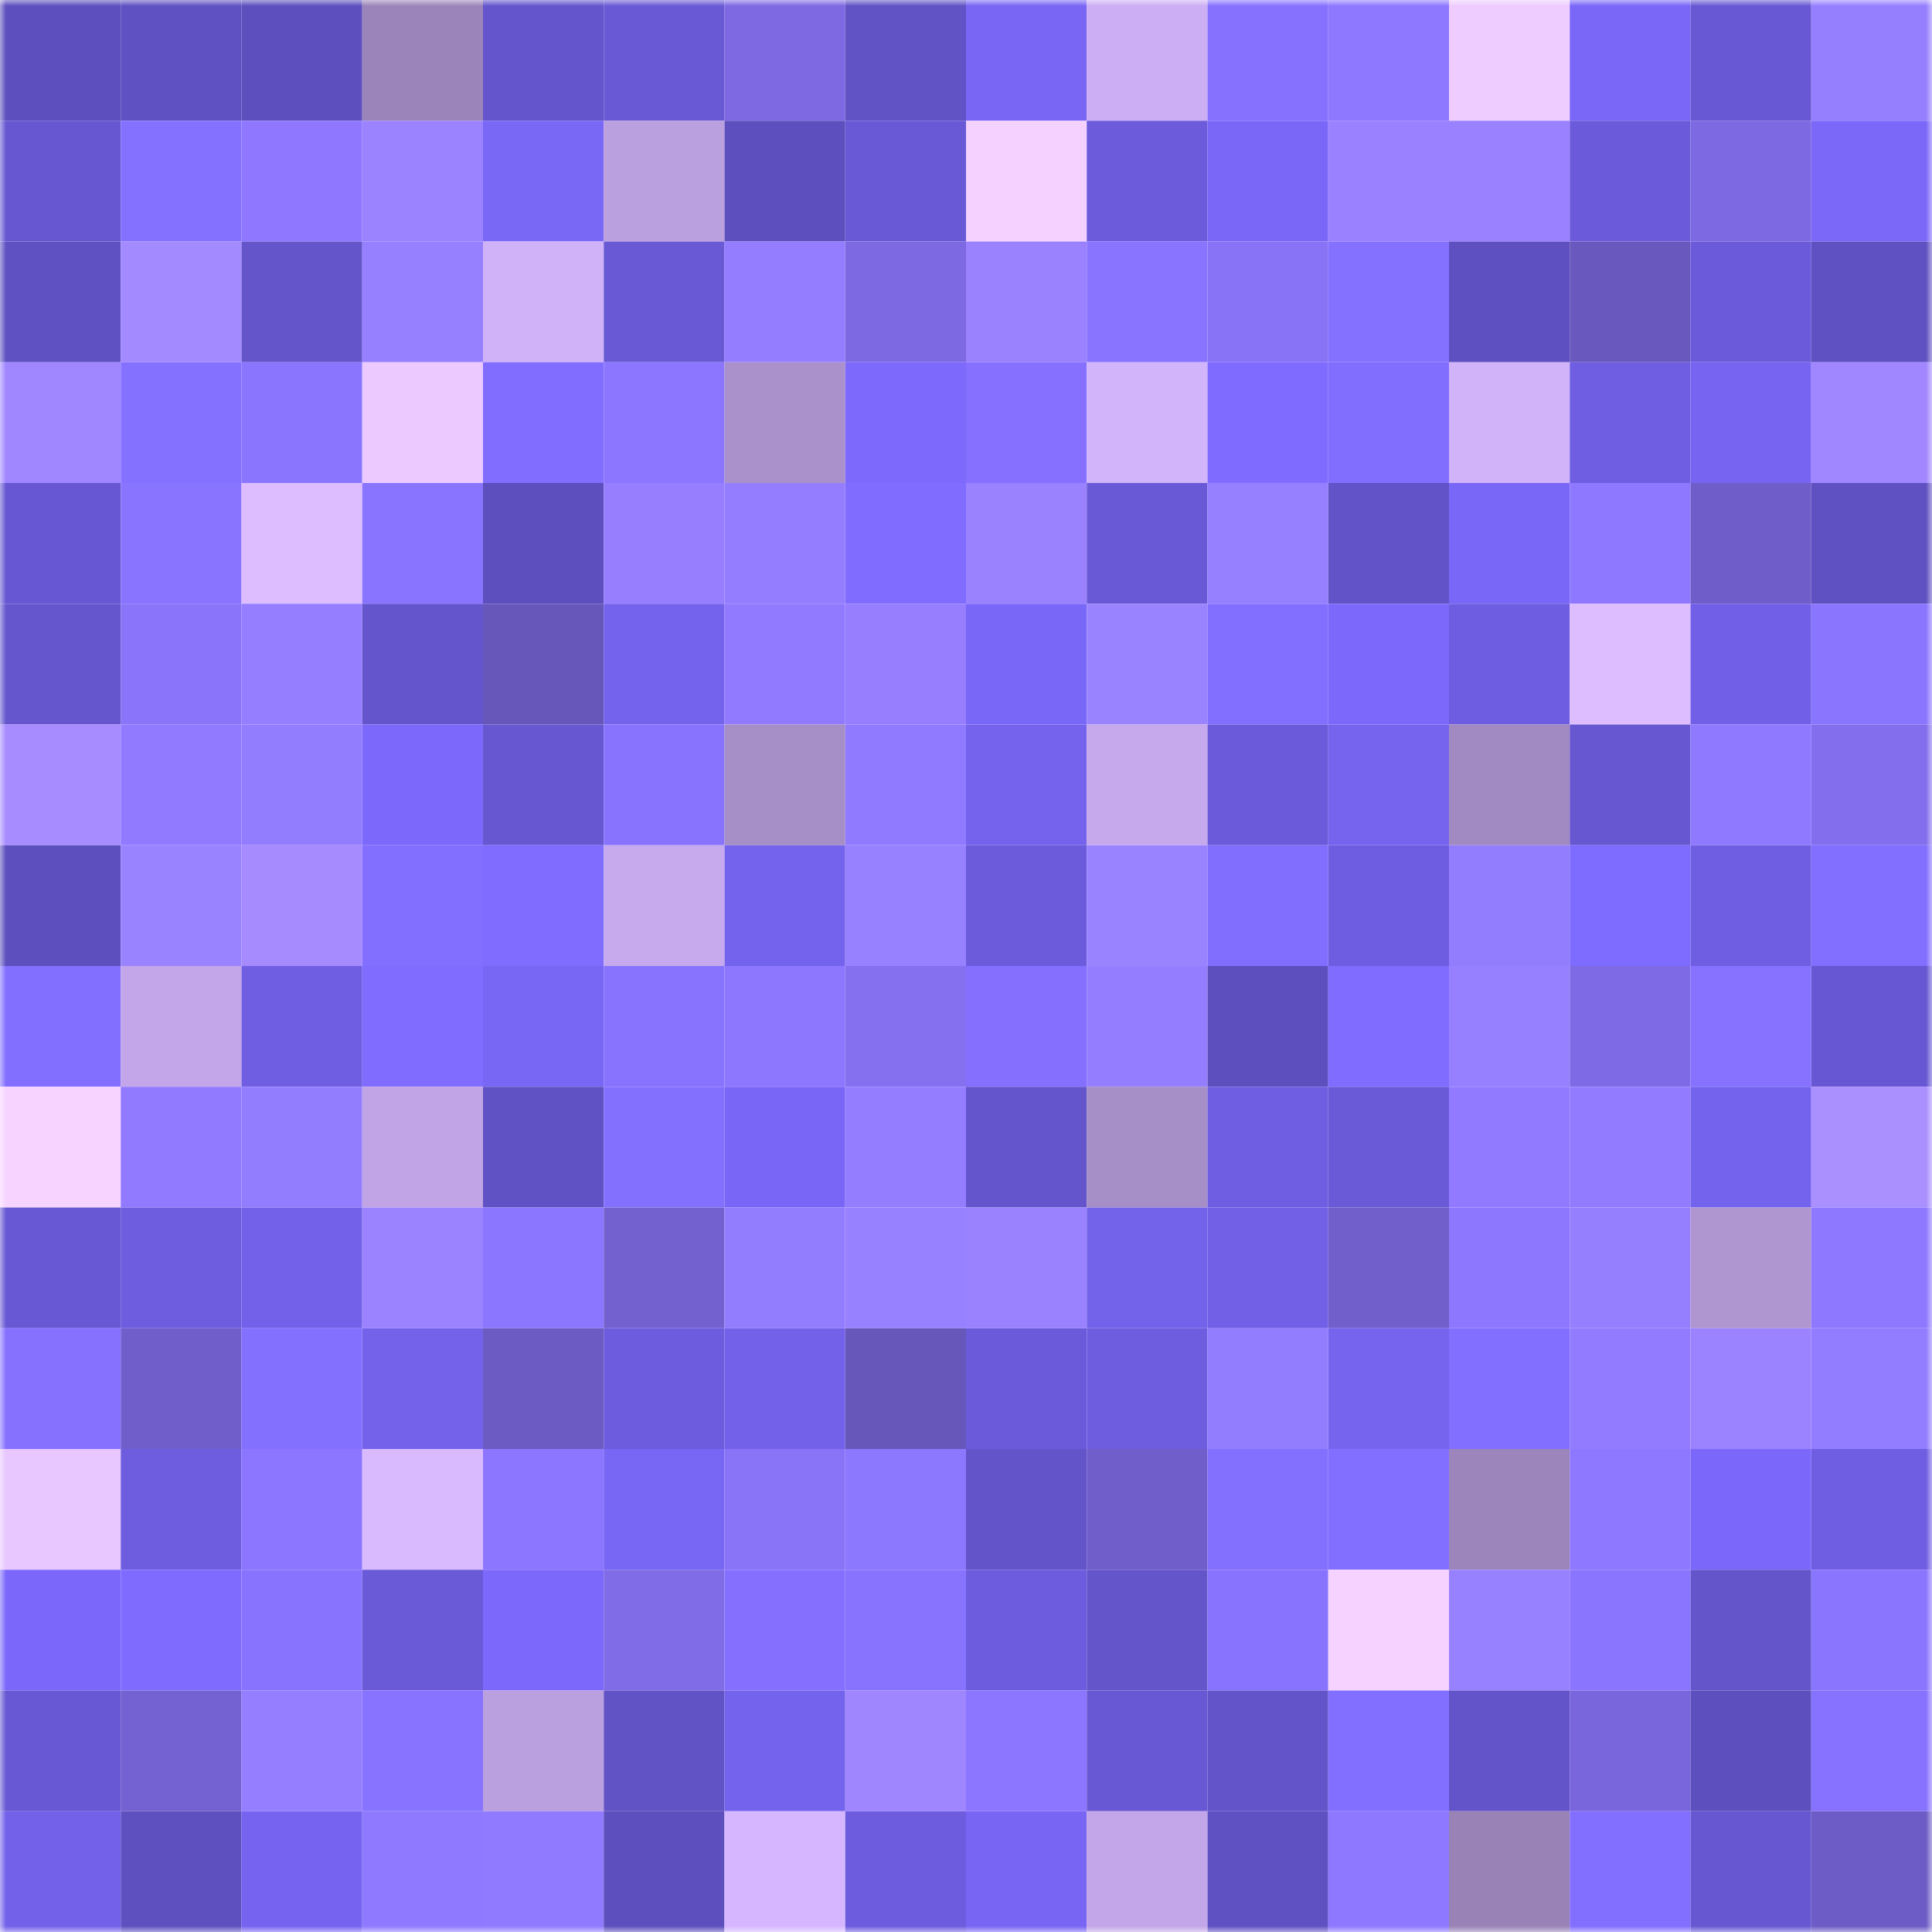 <svg viewBox="0 0 160 160" fill="none" role="img" xmlns="http://www.w3.org/2000/svg" width="240" height="240" name="linea%2Crizo68.linea.eth"><mask id="1359303657" mask-type="alpha" maskUnits="userSpaceOnUse" x="0" y="0" width="160" height="160"><rect width="160" height="160" fill="#FFFFFF"></rect></mask><g mask="url(#1359303657)"><rect x="0" y="0" width="10" height="10" fill="#5d4fbd"></rect><rect x="10" y="0" width="10" height="10" fill="#6051c3"></rect><rect x="20" y="0" width="10" height="10" fill="#5d4fbd"></rect><rect x="30" y="0" width="10" height="10" fill="#9b84b9"></rect><rect x="40" y="0" width="10" height="10" fill="#6455cc"></rect><rect x="50" y="0" width="10" height="10" fill="#6959d5"></rect><rect x="60" y="0" width="10" height="10" fill="#7e69e2"></rect><rect x="70" y="0" width="10" height="10" fill="#6152c6"></rect><rect x="80" y="0" width="10" height="10" fill="#7966f5"></rect><rect x="90" y="0" width="10" height="10" fill="#ccaef4"></rect><rect x="100" y="0" width="10" height="10" fill="#8671ff"></rect><rect x="110" y="0" width="10" height="10" fill="#8d78ff"></rect><rect x="120" y="0" width="10" height="10" fill="#efccff"></rect><rect x="130" y="0" width="10" height="10" fill="#7a67f8"></rect><rect x="140" y="0" width="10" height="10" fill="#6858d3"></rect><rect x="150" y="0" width="10" height="10" fill="#967fff"></rect><rect x="0" y="10" width="10" height="10" fill="#6757d1"></rect><rect x="10" y="10" width="10" height="10" fill="#8571ff"></rect><rect x="20" y="10" width="10" height="10" fill="#8f78ff"></rect><rect x="30" y="10" width="10" height="10" fill="#9b83ff"></rect><rect x="40" y="10" width="10" height="10" fill="#7967f6"></rect><rect x="50" y="10" width="10" height="10" fill="#bba0df"></rect><rect x="60" y="10" width="10" height="10" fill="#5d4fbd"></rect><rect x="70" y="10" width="10" height="10" fill="#6959d6"></rect><rect x="80" y="10" width="10" height="10" fill="#f5d1ff"></rect><rect x="90" y="10" width="10" height="10" fill="#6c5bdb"></rect><rect x="100" y="10" width="10" height="10" fill="#7a67f8"></rect><rect x="110" y="10" width="10" height="10" fill="#9a81ff"></rect><rect x="120" y="10" width="10" height="10" fill="#9981ff"></rect><rect x="130" y="10" width="10" height="10" fill="#6b5ad9"></rect><rect x="140" y="10" width="10" height="10" fill="#7d69e1"></rect><rect x="150" y="10" width="10" height="10" fill="#7b68f9"></rect><rect x="0" y="20" width="10" height="10" fill="#5f51c2"></rect><rect x="10" y="20" width="10" height="10" fill="#a48aff"></rect><rect x="20" y="20" width="10" height="10" fill="#6455cb"></rect><rect x="30" y="20" width="10" height="10" fill="#9780ff"></rect><rect x="40" y="20" width="10" height="10" fill="#d0b2f9"></rect><rect x="50" y="20" width="10" height="10" fill="#6959d5"></rect><rect x="60" y="20" width="10" height="10" fill="#947eff"></rect><rect x="70" y="20" width="10" height="10" fill="#7d69e1"></rect><rect x="80" y="20" width="10" height="10" fill="#9a82ff"></rect><rect x="90" y="20" width="10" height="10" fill="#8974ff"></rect><rect x="100" y="20" width="10" height="10" fill="#8872f6"></rect><rect x="110" y="20" width="10" height="10" fill="#8571ff"></rect><rect x="120" y="20" width="10" height="10" fill="#5e50c0"></rect><rect x="130" y="20" width="10" height="10" fill="#6958bd"></rect><rect x="140" y="20" width="10" height="10" fill="#6b5bda"></rect><rect x="150" y="20" width="10" height="10" fill="#5f51c2"></rect><rect x="0" y="30" width="10" height="10" fill="#a086ff"></rect><rect x="10" y="30" width="10" height="10" fill="#8571ff"></rect><rect x="20" y="30" width="10" height="10" fill="#8a75ff"></rect><rect x="30" y="30" width="10" height="10" fill="#eccaff"></rect><rect x="40" y="30" width="10" height="10" fill="#816dff"></rect><rect x="50" y="30" width="10" height="10" fill="#8c76ff"></rect><rect x="60" y="30" width="10" height="10" fill="#aa91cb"></rect><rect x="70" y="30" width="10" height="10" fill="#7d6afd"></rect><rect x="80" y="30" width="10" height="10" fill="#8570ff"></rect><rect x="90" y="30" width="10" height="10" fill="#d2b4fb"></rect><rect x="100" y="30" width="10" height="10" fill="#7f6bff"></rect><rect x="110" y="30" width="10" height="10" fill="#816eff"></rect><rect x="120" y="30" width="10" height="10" fill="#d1b3fa"></rect><rect x="130" y="30" width="10" height="10" fill="#6f5ee1"></rect><rect x="140" y="30" width="10" height="10" fill="#7764f1"></rect><rect x="150" y="30" width="10" height="10" fill="#a187ff"></rect><rect x="0" y="40" width="10" height="10" fill="#6757d2"></rect><rect x="10" y="40" width="10" height="10" fill="#8974ff"></rect><rect x="20" y="40" width="10" height="10" fill="#ddbdff"></rect><rect x="30" y="40" width="10" height="10" fill="#8974ff"></rect><rect x="40" y="40" width="10" height="10" fill="#5d4fbd"></rect><rect x="50" y="40" width="10" height="10" fill="#967eff"></rect><rect x="60" y="40" width="10" height="10" fill="#947dff"></rect><rect x="70" y="40" width="10" height="10" fill="#806dff"></rect><rect x="80" y="40" width="10" height="10" fill="#9a82ff"></rect><rect x="90" y="40" width="10" height="10" fill="#6a59d7"></rect><rect x="100" y="40" width="10" height="10" fill="#9780ff"></rect><rect x="110" y="40" width="10" height="10" fill="#6253c8"></rect><rect x="120" y="40" width="10" height="10" fill="#7967f7"></rect><rect x="130" y="40" width="10" height="10" fill="#8e78ff"></rect><rect x="140" y="40" width="10" height="10" fill="#6f5dc9"></rect><rect x="150" y="40" width="10" height="10" fill="#5f51c2"></rect><rect x="0" y="50" width="10" height="10" fill="#6556cd"></rect><rect x="10" y="50" width="10" height="10" fill="#8a74f9"></rect><rect x="20" y="50" width="10" height="10" fill="#957eff"></rect><rect x="30" y="50" width="10" height="10" fill="#6455cc"></rect><rect x="40" y="50" width="10" height="10" fill="#6757ba"></rect><rect x="50" y="50" width="10" height="10" fill="#7463ec"></rect><rect x="60" y="50" width="10" height="10" fill="#917aff"></rect><rect x="70" y="50" width="10" height="10" fill="#977eff"></rect><rect x="80" y="50" width="10" height="10" fill="#7967f7"></rect><rect x="90" y="50" width="10" height="10" fill="#9a83ff"></rect><rect x="100" y="50" width="10" height="10" fill="#826eff"></rect><rect x="110" y="50" width="10" height="10" fill="#7c69fb"></rect><rect x="120" y="50" width="10" height="10" fill="#6e5de0"></rect><rect x="130" y="50" width="10" height="10" fill="#ddbdff"></rect><rect x="140" y="50" width="10" height="10" fill="#7160e7"></rect><rect x="150" y="50" width="10" height="10" fill="#8a75ff"></rect><rect x="0" y="60" width="10" height="10" fill="#a78cff"></rect><rect x="10" y="60" width="10" height="10" fill="#917aff"></rect><rect x="20" y="60" width="10" height="10" fill="#937dff"></rect><rect x="30" y="60" width="10" height="10" fill="#7c69fb"></rect><rect x="40" y="60" width="10" height="10" fill="#6758d2"></rect><rect x="50" y="60" width="10" height="10" fill="#8873ff"></rect><rect x="60" y="60" width="10" height="10" fill="#a68ec7"></rect><rect x="70" y="60" width="10" height="10" fill="#907aff"></rect><rect x="80" y="60" width="10" height="10" fill="#7563ee"></rect><rect x="90" y="60" width="10" height="10" fill="#c6a9ec"></rect><rect x="100" y="60" width="10" height="10" fill="#6b5ad9"></rect><rect x="110" y="60" width="10" height="10" fill="#7664ef"></rect><rect x="120" y="60" width="10" height="10" fill="#a18ac1"></rect><rect x="130" y="60" width="10" height="10" fill="#6757d1"></rect><rect x="140" y="60" width="10" height="10" fill="#8e79ff"></rect><rect x="150" y="60" width="10" height="10" fill="#836eed"></rect><rect x="0" y="70" width="10" height="10" fill="#5d4fbe"></rect><rect x="10" y="70" width="10" height="10" fill="#9a83ff"></rect><rect x="20" y="70" width="10" height="10" fill="#a68bff"></rect><rect x="30" y="70" width="10" height="10" fill="#836fff"></rect><rect x="40" y="70" width="10" height="10" fill="#806cff"></rect><rect x="50" y="70" width="10" height="10" fill="#c7aaee"></rect><rect x="60" y="70" width="10" height="10" fill="#7463ec"></rect><rect x="70" y="70" width="10" height="10" fill="#9881ff"></rect><rect x="80" y="70" width="10" height="10" fill="#6c5bdb"></rect><rect x="90" y="70" width="10" height="10" fill="#9a83ff"></rect><rect x="100" y="70" width="10" height="10" fill="#816eff"></rect><rect x="110" y="70" width="10" height="10" fill="#6e5de0"></rect><rect x="120" y="70" width="10" height="10" fill="#937dff"></rect><rect x="130" y="70" width="10" height="10" fill="#7e6bff"></rect><rect x="140" y="70" width="10" height="10" fill="#6f5ee2"></rect><rect x="150" y="70" width="10" height="10" fill="#826eff"></rect><rect x="0" y="80" width="10" height="10" fill="#836fff"></rect><rect x="10" y="80" width="10" height="10" fill="#c3a6e9"></rect><rect x="20" y="80" width="10" height="10" fill="#6f5ee1"></rect><rect x="30" y="80" width="10" height="10" fill="#806cff"></rect><rect x="40" y="80" width="10" height="10" fill="#7866f4"></rect><rect x="50" y="80" width="10" height="10" fill="#8873ff"></rect><rect x="60" y="80" width="10" height="10" fill="#8d77ff"></rect><rect x="70" y="80" width="10" height="10" fill="#8570f0"></rect><rect x="80" y="80" width="10" height="10" fill="#846fff"></rect><rect x="90" y="80" width="10" height="10" fill="#947eff"></rect><rect x="100" y="80" width="10" height="10" fill="#5d4fbd"></rect><rect x="110" y="80" width="10" height="10" fill="#806cff"></rect><rect x="120" y="80" width="10" height="10" fill="#9780ff"></rect><rect x="130" y="80" width="10" height="10" fill="#7e6ae4"></rect><rect x="140" y="80" width="10" height="10" fill="#8772ff"></rect><rect x="150" y="80" width="10" height="10" fill="#6757d2"></rect><rect x="0" y="90" width="10" height="10" fill="#f7d3ff"></rect><rect x="10" y="90" width="10" height="10" fill="#917aff"></rect><rect x="20" y="90" width="10" height="10" fill="#937dff"></rect><rect x="30" y="90" width="10" height="10" fill="#c0a4e6"></rect><rect x="40" y="90" width="10" height="10" fill="#6052c4"></rect><rect x="50" y="90" width="10" height="10" fill="#8470ff"></rect><rect x="60" y="90" width="10" height="10" fill="#7966f6"></rect><rect x="70" y="90" width="10" height="10" fill="#947dff"></rect><rect x="80" y="90" width="10" height="10" fill="#6555cd"></rect><rect x="90" y="90" width="10" height="10" fill="#a68ec7"></rect><rect x="100" y="90" width="10" height="10" fill="#6f5ee2"></rect><rect x="110" y="90" width="10" height="10" fill="#6a5ad8"></rect><rect x="120" y="90" width="10" height="10" fill="#917aff"></rect><rect x="130" y="90" width="10" height="10" fill="#927bff"></rect><rect x="140" y="90" width="10" height="10" fill="#7463ec"></rect><rect x="150" y="90" width="10" height="10" fill="#aa8fff"></rect><rect x="0" y="100" width="10" height="10" fill="#6858d4"></rect><rect x="10" y="100" width="10" height="10" fill="#6e5ddf"></rect><rect x="20" y="100" width="10" height="10" fill="#7361ea"></rect><rect x="30" y="100" width="10" height="10" fill="#9b83ff"></rect><rect x="40" y="100" width="10" height="10" fill="#8b76ff"></rect><rect x="50" y="100" width="10" height="10" fill="#7461d0"></rect><rect x="60" y="100" width="10" height="10" fill="#937dff"></rect><rect x="70" y="100" width="10" height="10" fill="#9881ff"></rect><rect x="80" y="100" width="10" height="10" fill="#9a82ff"></rect><rect x="90" y="100" width="10" height="10" fill="#7362ea"></rect><rect x="100" y="100" width="10" height="10" fill="#7260e7"></rect><rect x="110" y="100" width="10" height="10" fill="#715fcc"></rect><rect x="120" y="100" width="10" height="10" fill="#8d77ff"></rect><rect x="130" y="100" width="10" height="10" fill="#957fff"></rect><rect x="140" y="100" width="10" height="10" fill="#af96d1"></rect><rect x="150" y="100" width="10" height="10" fill="#8e78ff"></rect><rect x="0" y="110" width="10" height="10" fill="#8671ff"></rect><rect x="10" y="110" width="10" height="10" fill="#705ecb"></rect><rect x="20" y="110" width="10" height="10" fill="#8470ff"></rect><rect x="30" y="110" width="10" height="10" fill="#7462eb"></rect><rect x="40" y="110" width="10" height="10" fill="#6c5bc2"></rect><rect x="50" y="110" width="10" height="10" fill="#6d5cdd"></rect><rect x="60" y="110" width="10" height="10" fill="#7361e9"></rect><rect x="70" y="110" width="10" height="10" fill="#6757ba"></rect><rect x="80" y="110" width="10" height="10" fill="#6b5bda"></rect><rect x="90" y="110" width="10" height="10" fill="#6e5ddf"></rect><rect x="100" y="110" width="10" height="10" fill="#937dff"></rect><rect x="110" y="110" width="10" height="10" fill="#7664ef"></rect><rect x="120" y="110" width="10" height="10" fill="#826eff"></rect><rect x="130" y="110" width="10" height="10" fill="#927bff"></rect><rect x="140" y="110" width="10" height="10" fill="#9b83ff"></rect><rect x="150" y="110" width="10" height="10" fill="#927cff"></rect><rect x="0" y="120" width="10" height="10" fill="#e8c6ff"></rect><rect x="10" y="120" width="10" height="10" fill="#6e5ddf"></rect><rect x="20" y="120" width="10" height="10" fill="#8c76ff"></rect><rect x="30" y="120" width="10" height="10" fill="#d9baff"></rect><rect x="40" y="120" width="10" height="10" fill="#8c76ff"></rect><rect x="50" y="120" width="10" height="10" fill="#7866f4"></rect><rect x="60" y="120" width="10" height="10" fill="#8973f7"></rect><rect x="70" y="120" width="10" height="10" fill="#8c77ff"></rect><rect x="80" y="120" width="10" height="10" fill="#6454ca"></rect><rect x="90" y="120" width="10" height="10" fill="#705ecb"></rect><rect x="100" y="120" width="10" height="10" fill="#8470ff"></rect><rect x="110" y="120" width="10" height="10" fill="#836fff"></rect><rect x="120" y="120" width="10" height="10" fill="#9b85ba"></rect><rect x="130" y="120" width="10" height="10" fill="#8e78ff"></rect><rect x="140" y="120" width="10" height="10" fill="#7b68fb"></rect><rect x="150" y="120" width="10" height="10" fill="#6f5ee2"></rect><rect x="0" y="130" width="10" height="10" fill="#7b68fa"></rect><rect x="10" y="130" width="10" height="10" fill="#7f6cff"></rect><rect x="20" y="130" width="10" height="10" fill="#8873ff"></rect><rect x="30" y="130" width="10" height="10" fill="#6a5ad8"></rect><rect x="40" y="130" width="10" height="10" fill="#7c69fb"></rect><rect x="50" y="130" width="10" height="10" fill="#816ce8"></rect><rect x="60" y="130" width="10" height="10" fill="#846fff"></rect><rect x="70" y="130" width="10" height="10" fill="#8873ff"></rect><rect x="80" y="130" width="10" height="10" fill="#6d5dde"></rect><rect x="90" y="130" width="10" height="10" fill="#6455cb"></rect><rect x="100" y="130" width="10" height="10" fill="#8873ff"></rect><rect x="110" y="130" width="10" height="10" fill="#f5d2ff"></rect><rect x="120" y="130" width="10" height="10" fill="#9881ff"></rect><rect x="130" y="130" width="10" height="10" fill="#8a75ff"></rect><rect x="140" y="130" width="10" height="10" fill="#6455cb"></rect><rect x="150" y="130" width="10" height="10" fill="#8a75ff"></rect><rect x="0" y="140" width="10" height="10" fill="#6858d3"></rect><rect x="10" y="140" width="10" height="10" fill="#7562d2"></rect><rect x="20" y="140" width="10" height="10" fill="#957eff"></rect><rect x="30" y="140" width="10" height="10" fill="#8773ff"></rect><rect x="40" y="140" width="10" height="10" fill="#bba0e0"></rect><rect x="50" y="140" width="10" height="10" fill="#6152c5"></rect><rect x="60" y="140" width="10" height="10" fill="#7463ec"></rect><rect x="70" y="140" width="10" height="10" fill="#9f86ff"></rect><rect x="80" y="140" width="10" height="10" fill="#8c76ff"></rect><rect x="90" y="140" width="10" height="10" fill="#6858d3"></rect><rect x="100" y="140" width="10" height="10" fill="#6454ca"></rect><rect x="110" y="140" width="10" height="10" fill="#836fff"></rect><rect x="120" y="140" width="10" height="10" fill="#6354c9"></rect><rect x="130" y="140" width="10" height="10" fill="#7a66dc"></rect><rect x="140" y="140" width="10" height="10" fill="#5d4fbd"></rect><rect x="150" y="140" width="10" height="10" fill="#8672ff"></rect><rect x="0" y="150" width="10" height="10" fill="#7361ea"></rect><rect x="10" y="150" width="10" height="10" fill="#5e50bf"></rect><rect x="20" y="150" width="10" height="10" fill="#7664f0"></rect><rect x="30" y="150" width="10" height="10" fill="#8f79ff"></rect><rect x="40" y="150" width="10" height="10" fill="#907aff"></rect><rect x="50" y="150" width="10" height="10" fill="#5d4fbd"></rect><rect x="60" y="150" width="10" height="10" fill="#d6b7ff"></rect><rect x="70" y="150" width="10" height="10" fill="#6d5cde"></rect><rect x="80" y="150" width="10" height="10" fill="#7865f3"></rect><rect x="90" y="150" width="10" height="10" fill="#c3a6e9"></rect><rect x="100" y="150" width="10" height="10" fill="#6051c3"></rect><rect x="110" y="150" width="10" height="10" fill="#8d78ff"></rect><rect x="120" y="150" width="10" height="10" fill="#9882b6"></rect><rect x="130" y="150" width="10" height="10" fill="#826eff"></rect><rect x="140" y="150" width="10" height="10" fill="#6758d2"></rect><rect x="150" y="150" width="10" height="10" fill="#6e5cc6"></rect></g></svg>